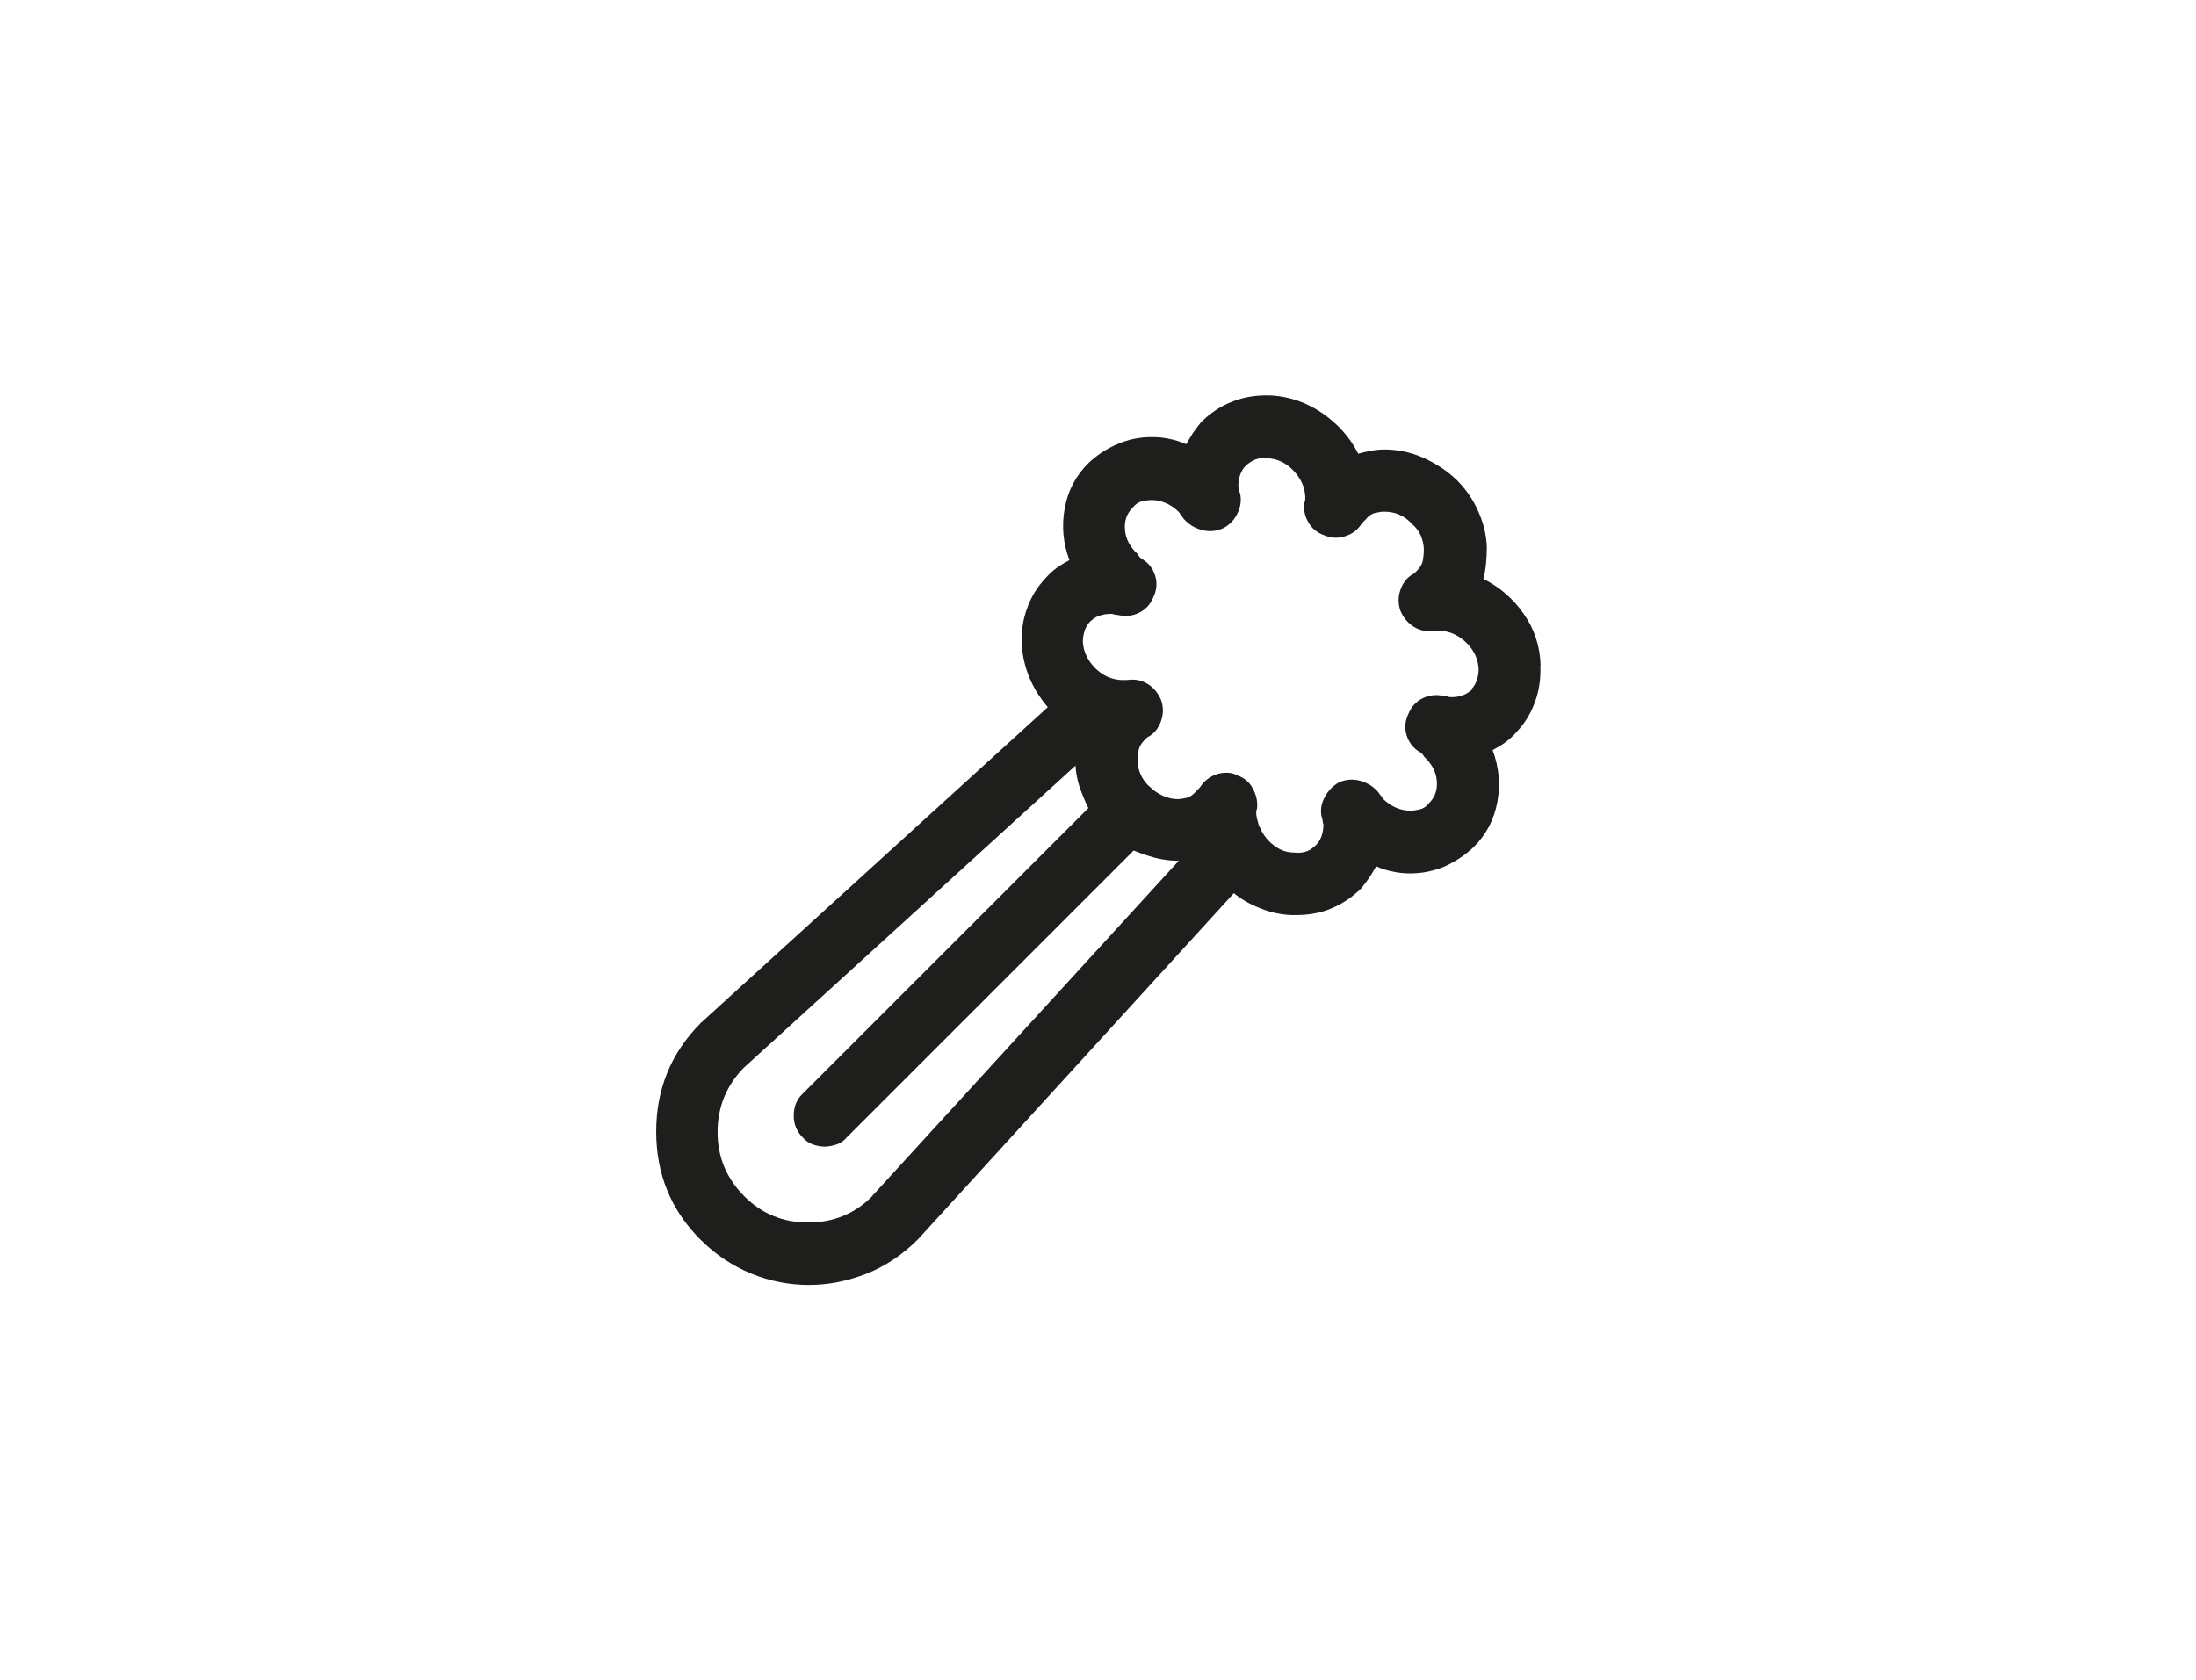 <?xml version="1.0" encoding="UTF-8"?>
<svg xmlns="http://www.w3.org/2000/svg" id="Capa_1" data-name="Capa 1" viewBox="0 0 83.33 63.77">
  <defs>
    <style>
      .cls-1 {
        fill: #1e1e1c;
        stroke-width: 0px;
      }
    </style>
  </defs>
  <path class="cls-1" d="M58.45,25.26c.02.48-.04.94-.2,1.37-.15.43-.38.81-.69,1.14-.13.15-.28.29-.43.4-.15.11-.32.21-.49.3.24.64.3,1.29.18,1.96-.12.67-.42,1.25-.91,1.73-.33.31-.7.55-1.1.73-.41.17-.84.26-1.3.26-.22,0-.44-.02-.66-.07-.22-.04-.43-.11-.63-.2-.09.15-.17.3-.26.43-.09.13-.19.26-.3.4-.33.33-.7.58-1.12.76-.42.18-.87.26-1.35.26h-.2c-.4-.02-.78-.1-1.15-.25-.37-.14-.72-.33-1.02-.58l-11.97,13.12-.03.03c-.57.57-1.21,1-1.93,1.29-.72.28-1.45.43-2.19.43s-1.48-.14-2.19-.43c-.71-.29-1.36-.72-1.93-1.29-1.12-1.12-1.68-2.49-1.68-4.1s.56-2.98,1.68-4.11c0-.02.01-.03.03-.03l13.15-11.97c-.28-.33-.52-.7-.69-1.1-.17-.41-.27-.83-.3-1.27-.02-.48.04-.94.2-1.37.15-.43.38-.81.69-1.14.13-.15.28-.29.43-.4.15-.11.32-.21.49-.3-.24-.64-.3-1.29-.18-1.96.12-.67.42-1.25.91-1.73.33-.31.7-.55,1.11-.72.41-.18.84-.26,1.3-.26.22,0,.44.02.66.07.22.04.43.11.63.2.09-.15.18-.3.26-.43.09-.13.19-.26.3-.4.35-.35.75-.62,1.2-.79.45-.18.94-.25,1.47-.23.7.04,1.35.27,1.95.68.59.41,1.04.92,1.35,1.53.15-.04.31-.08.48-.11.16-.03.34-.05.51-.05.5,0,.99.1,1.47.31.47.21.9.49,1.27.84.35.35.63.75.82,1.19.2.44.31.89.33,1.35,0,.22-.01.43-.03.63-.02.2-.05.4-.1.59.61.31,1.13.75,1.53,1.33.41.58.62,1.24.64,1.96M33.09,45.4l11.64-12.73h-.03c-.29,0-.57-.04-.86-.11-.29-.08-.56-.17-.82-.28l-10.88,10.88c-.11.13-.24.23-.4.28-.15.05-.31.08-.46.08-.13,0-.28-.03-.43-.08-.15-.05-.29-.15-.4-.28-.22-.22-.33-.49-.33-.82s.11-.61.33-.82l10.85-10.85c-.13-.26-.24-.53-.33-.79-.09-.26-.14-.54-.16-.82l-12.59,11.47c-.66.68-.99,1.49-.99,2.44s.34,1.76,1.02,2.44c.66.66,1.47.99,2.42.99s1.76-.33,2.42-.99M55.84,26.15c.09-.09.15-.2.2-.33.04-.13.07-.27.07-.43-.02-.37-.17-.7-.46-.99-.29-.28-.62-.44-.99-.46h-.23c-.29.04-.54,0-.78-.15-.23-.14-.4-.35-.51-.61-.09-.26-.09-.53,0-.79.09-.26.24-.46.46-.59.04-.02.08-.04.1-.07.02-.02.04-.04.07-.07.13-.13.21-.28.23-.43.02-.15.03-.28.03-.36,0-.18-.04-.35-.11-.53-.08-.18-.19-.33-.35-.46-.13-.15-.29-.27-.48-.35-.19-.08-.38-.11-.58-.11-.09,0-.2.02-.33.05-.13.03-.25.11-.36.25-.02.02-.04.04-.07.07-.02.02-.04.04-.07.07-.15.24-.36.41-.63.49-.26.09-.53.08-.79-.03-.26-.09-.47-.25-.61-.49-.14-.24-.19-.49-.15-.76.02-.04.03-.09.03-.13v-.1c-.02-.37-.18-.7-.46-.99-.28-.29-.61-.44-.99-.46-.15-.02-.3,0-.44.05-.14.06-.27.14-.38.25-.09.09-.15.2-.2.33-.04.13-.07.28-.07.43.02.04.03.09.03.13s.01.09.03.13c.07.26.03.53-.1.79-.13.26-.32.45-.56.56-.26.11-.53.13-.81.05-.28-.08-.5-.23-.68-.44-.02-.04-.05-.08-.08-.12-.03-.03-.06-.07-.08-.11-.15-.15-.32-.27-.51-.35-.19-.08-.37-.11-.54-.11-.11,0-.23.02-.36.05-.13.03-.25.11-.36.25-.22.22-.31.5-.28.84.03.34.19.64.48.91.02.04.05.08.08.12.03.03.07.06.11.08.24.15.4.37.48.64.08.28.05.54-.08.81-.11.26-.29.46-.54.58-.25.12-.52.15-.81.08-.04,0-.09,0-.13-.02-.04-.01-.08-.02-.1-.02-.17,0-.33.02-.46.07-.13.04-.25.12-.36.23-.09.09-.15.2-.2.33-.04.13-.07.28-.07.43.02.37.18.7.46.99.29.29.62.44.99.46h.23c.29-.04.54,0,.78.15.23.14.4.35.51.61.09.26.09.53,0,.79-.09.26-.24.46-.46.59-.04.02-.08.04-.1.07-.02.02-.04.04-.07.07-.13.13-.21.27-.23.43-.02.15-.03.27-.03.36,0,.18.04.35.12.53.08.17.19.33.35.46.13.13.29.24.48.33.19.09.38.13.58.13.09,0,.2-.02.33-.05.13-.03.25-.12.36-.25.02-.02.04-.04.07-.07.02-.02.04-.04.07-.07.11-.18.25-.31.43-.41.17-.1.36-.15.56-.15.07,0,.14,0,.21.02.08.01.15.04.22.08.26.09.46.25.59.5.13.24.19.49.16.76-.02.04-.03.09-.03.13v.1c.02.11.04.21.07.31.02.1.07.19.13.28v.03c.13.24.31.44.53.59.22.16.46.23.73.23.18.02.33,0,.46-.05.13-.05.25-.14.36-.25.09-.09.15-.2.2-.33.04-.13.07-.27.07-.43-.02-.04-.03-.09-.03-.13s-.01-.09-.03-.13c-.07-.26-.03-.52.1-.77.13-.25.32-.45.56-.58.26-.11.53-.13.81-.05.27.08.5.22.68.44.02.04.05.08.08.11.03.03.06.07.08.12.15.15.32.27.51.35.19.08.37.11.54.11.11,0,.23-.02.36-.05.13-.03.25-.11.36-.25.22-.22.31-.5.28-.84-.03-.34-.19-.64-.48-.91-.02-.04-.05-.08-.08-.11-.03-.03-.07-.06-.11-.08-.24-.15-.4-.37-.48-.64-.08-.27-.05-.54.08-.81.11-.26.29-.46.54-.58.25-.12.52-.15.81-.08.04,0,.09,0,.13.02.04.01.08.02.1.02h.07c.15,0,.3-.03.43-.08.13-.05.24-.13.33-.21"></path>
</svg>
